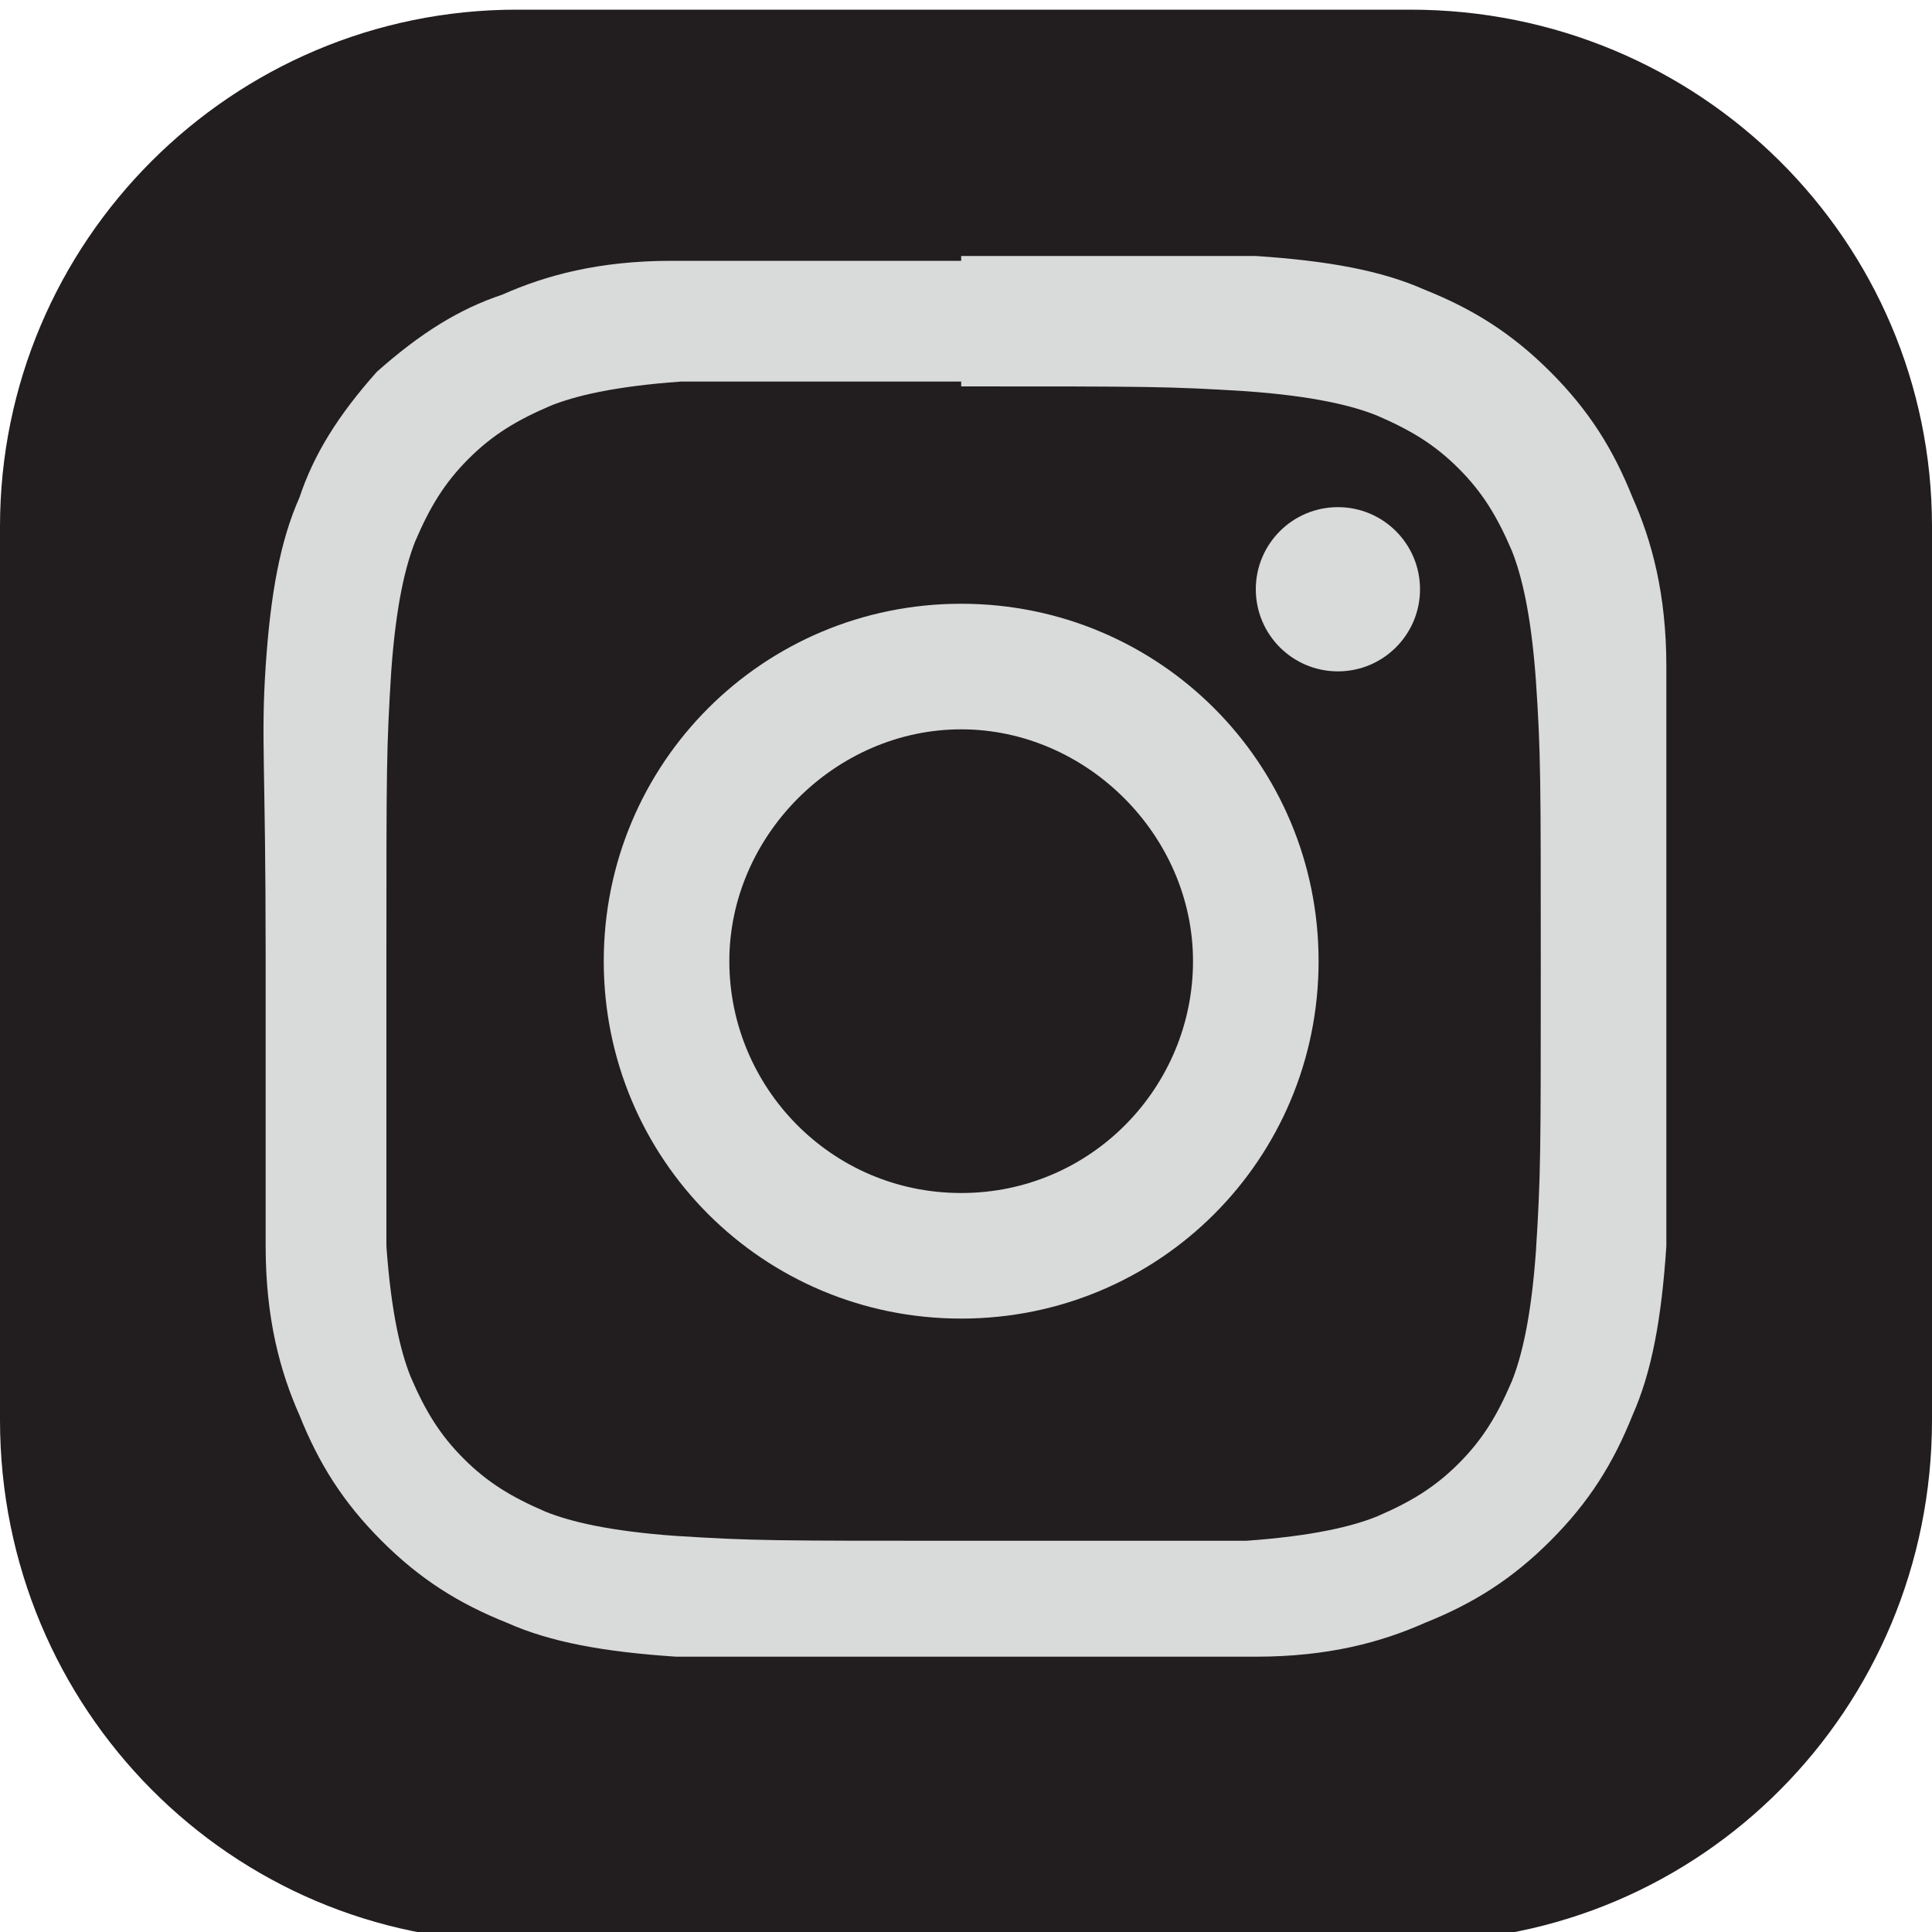 <?xml version="1.0" encoding="UTF-8"?>
<svg id="_レイヤー_1" data-name="レイヤー_1" xmlns="http://www.w3.org/2000/svg" xmlns:xlink="http://www.w3.org/1999/xlink" version="1.1" viewBox="0 0 40 40">
  <!-- Generator: Adobe Illustrator 29.3.1, SVG Export Plug-In . SVG Version: 2.1.0 Build 151)  -->
  <defs>
    <style>
      .st0 {
        fill: #d9dada;
      }

      .st1 {
        fill: #221e1f;
      }
    </style>
  </defs>
  <path class="st1" d="M29.3,40.2H10.7c-5.9,0-10.7-4.8-10.7-10.8V10.9C0,5,4.8.2,10.7.2h18.5c6,0,10.8,4.8,10.8,10.7v18.5c0,6-4.8,10.8-10.7,10.8Z"/>
  <g>
    <path class="st0" d="M19.9,8c3.9,0,4.3,0,5.9.1,1.4.1,2.2.3,2.7.5.7.3,1.2.6,1.7,1.1s.8,1,1.1,1.7c.2.5.4,1.3.5,2.7.1,1.5.1,2,.1,5.9s0,4.3-.1,5.9c-.1,1.4-.3,2.2-.5,2.7-.3.7-.6,1.2-1.1,1.7s-1,.8-1.7,1.1c-.5.2-1.3.4-2.7.5-1.5,0-2,0-5.9,0s-4.3,0-5.9-.1c-1.4-.1-2.2-.3-2.7-.5-.7-.3-1.2-.6-1.7-1.1s-.8-1-1.1-1.7c-.2-.5-.4-1.3-.5-2.7v-6c0-3.9,0-4.3.1-5.9.1-1.4.3-2.2.5-2.7.3-.7.6-1.2,1.1-1.7s1-.8,1.7-1.1c.5-.2,1.3-.4,2.7-.5h5.8M19.9,5.4c-3.9,0-4.4,0-6,0-1.5,0-2.6.3-3.5.7-.9.3-1.7.8-2.6,1.6-.8.9-1.3,1.7-1.6,2.6-.4.9-.6,2-.7,3.5s0,2,0,6,0,4.4,0,6c0,1.5.3,2.6.7,3.5.4,1,.9,1.8,1.7,2.6.8.8,1.6,1.3,2.6,1.7.9.4,2,.6,3.5.7,1.5,0,2,0,6,0s4.4,0,6,0c1.5,0,2.6-.3,3.5-.7,1-.4,1.8-.9,2.6-1.7s1.3-1.6,1.7-2.6c.4-.9.6-2,.7-3.5,0-1.5,0-2,0-6s0-4.4,0-6c0-1.5-.3-2.6-.7-3.5-.4-1-.9-1.8-1.7-2.6-.8-.8-1.6-1.3-2.6-1.7-.9-.4-2-.6-3.5-.7-1.7,0-2.2,0-6.1,0h0Z"/>
    <path class="st0" d="M19.9,12.5c-4.1,0-7.4,3.3-7.4,7.4s3.3,7.4,7.4,7.4,7.4-3.3,7.4-7.4-3.3-7.4-7.4-7.4ZM19.9,24.7c-2.7,0-4.8-2.2-4.8-4.8s2.2-4.8,4.8-4.8,4.8,2.2,4.8,4.8-2.1,4.8-4.8,4.8Z"/>
    <circle class="st0" cx="27.7" cy="12.2" r="1.7"/>
  </g>
</svg>